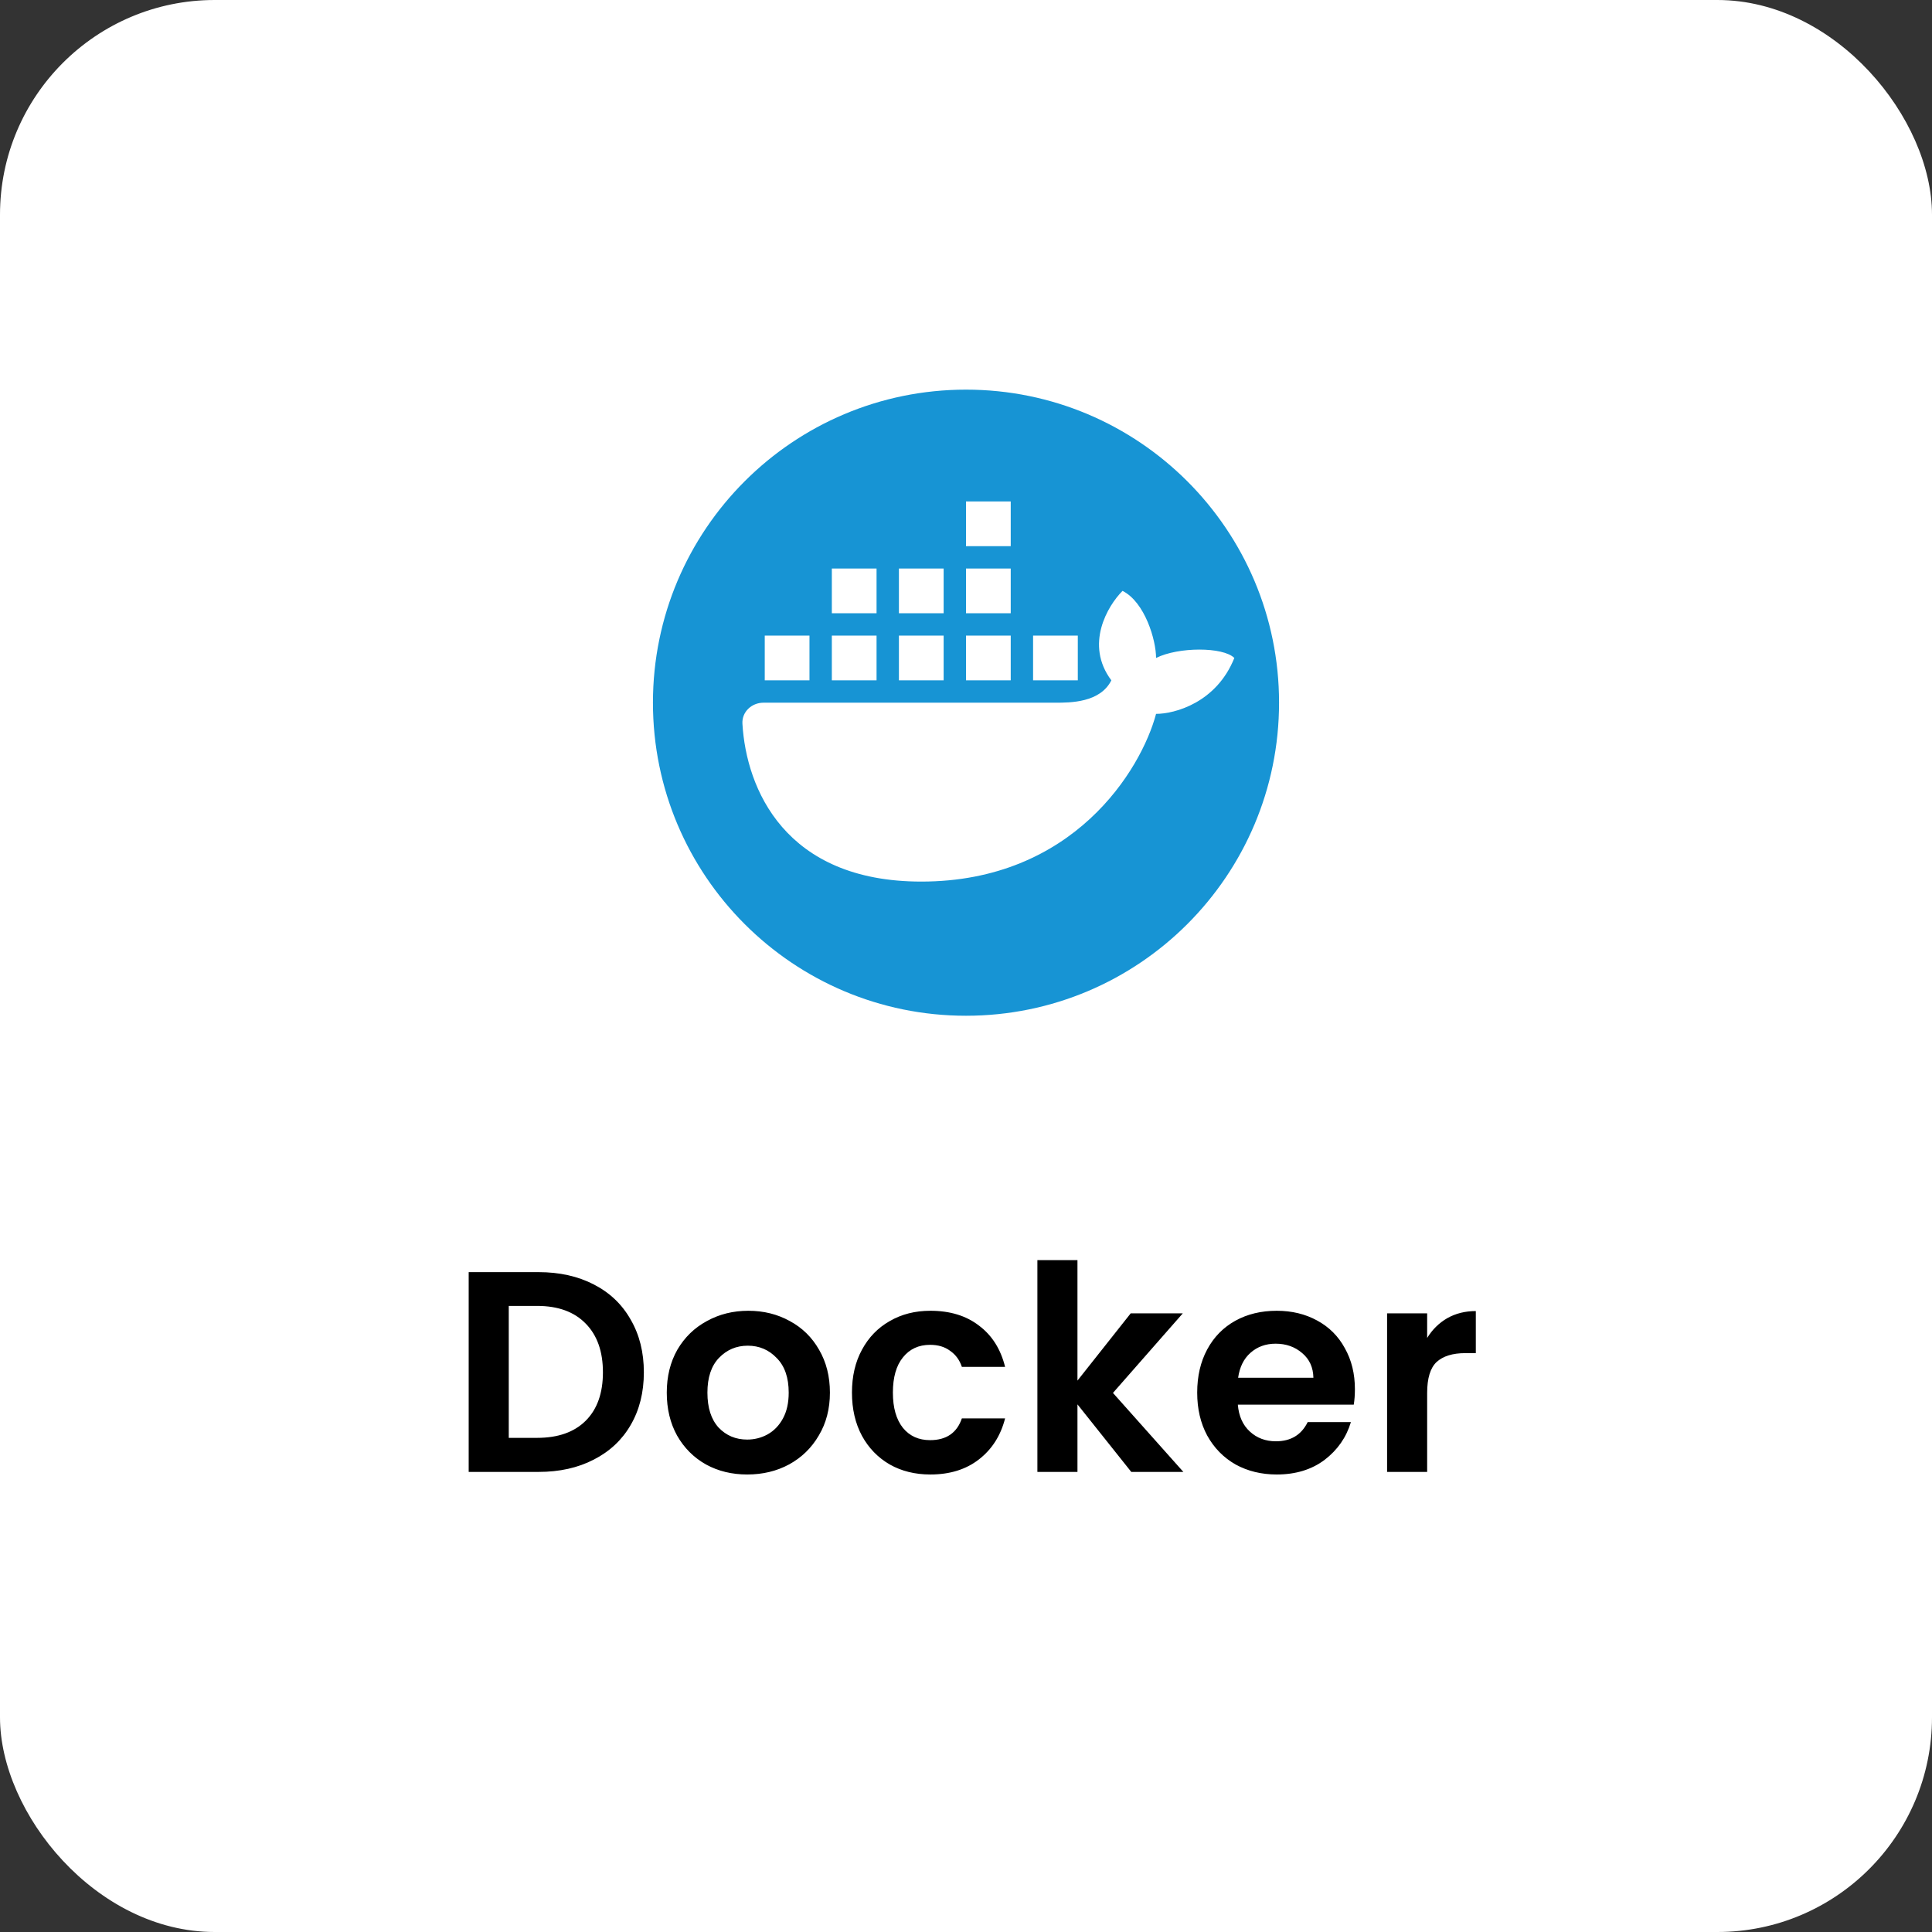 <svg xmlns="http://www.w3.org/2000/svg" width="108" height="108" viewBox="0 0 108 108" fill="none"><rect x="0" y="0" width="108" height="108" fill="#333333" stroke="none"/><rect width="108" height="108" rx="12" fill="white"></rect><path d="M54 56.781C63.665 56.781 71.5 48.946 71.5 39.281C71.5 29.616 63.665 21.781 54 21.781C44.335 21.781 36.5 29.616 36.5 39.281C36.5 48.946 44.335 56.781 54 56.781Z" fill="#1794D4"></path><path d="M56.5 28.031H54V30.531H56.5V28.031Z" fill="white"></path><path d="M46.5 31.781H49V34.281H46.5V31.781Z" fill="white"></path><path d="M41.502 40.458C41.715 44.085 43.875 49.281 51.5 49.281C60 49.281 63.792 43.031 64.625 39.906C65.667 39.906 68 39.281 69 36.781C68.375 36.156 65.875 36.156 64.625 36.781C64.625 35.781 64 33.656 62.75 33.031C61.917 33.865 60.625 36.031 62.125 38.031C61.5 39.281 59.833 39.281 59 39.281H42.679C42.017 39.281 41.463 39.797 41.502 40.458Z" fill="white"></path><path d="M45.25 35.531H42.75V38.031H45.25V35.531Z" fill="white"></path><path d="M46.5 35.531H49V38.031H46.5V35.531Z" fill="white"></path><path d="M52.75 35.531H50.25V38.031H52.75V35.531Z" fill="white"></path><path d="M54 35.531H56.5V38.031H54V35.531Z" fill="white"></path><path d="M60.25 35.531H57.75V38.031H60.25V35.531Z" fill="white"></path><path d="M52.75 31.781H50.25V34.281H52.75V31.781Z" fill="white"></path><path d="M54 31.781H56.5V34.281H54V31.781Z" fill="white"></path><path d="M30.104 71.113C31.277 71.113 32.306 71.343 33.192 71.801C34.088 72.26 34.776 72.916 35.256 73.769C35.746 74.612 35.992 75.593 35.992 76.713C35.992 77.833 35.746 78.815 35.256 79.657C34.776 80.489 34.088 81.135 33.192 81.593C32.306 82.052 31.277 82.281 30.104 82.281H26.2V71.113H30.104ZM30.024 80.377C31.197 80.377 32.104 80.057 32.744 79.417C33.384 78.777 33.704 77.876 33.704 76.713C33.704 75.551 33.384 74.644 32.744 73.993C32.104 73.332 31.197 73.001 30.024 73.001H28.44V80.377H30.024ZM41.769 82.425C40.916 82.425 40.148 82.239 39.465 81.865C38.783 81.481 38.244 80.943 37.849 80.249C37.465 79.556 37.273 78.756 37.273 77.849C37.273 76.943 37.471 76.143 37.865 75.449C38.271 74.756 38.82 74.223 39.513 73.849C40.207 73.465 40.98 73.273 41.833 73.273C42.687 73.273 43.46 73.465 44.153 73.849C44.847 74.223 45.391 74.756 45.785 75.449C46.191 76.143 46.393 76.943 46.393 77.849C46.393 78.756 46.185 79.556 45.769 80.249C45.364 80.943 44.809 81.481 44.105 81.865C43.412 82.239 42.633 82.425 41.769 82.425ZM41.769 80.473C42.175 80.473 42.553 80.377 42.905 80.185C43.268 79.983 43.556 79.684 43.769 79.289C43.983 78.895 44.089 78.415 44.089 77.849C44.089 77.007 43.865 76.361 43.417 75.913C42.98 75.455 42.441 75.225 41.801 75.225C41.161 75.225 40.623 75.455 40.185 75.913C39.759 76.361 39.545 77.007 39.545 77.849C39.545 78.692 39.753 79.343 40.169 79.801C40.596 80.249 41.129 80.473 41.769 80.473ZM47.625 77.849C47.625 76.932 47.812 76.132 48.185 75.449C48.559 74.756 49.076 74.223 49.737 73.849C50.399 73.465 51.156 73.273 52.009 73.273C53.108 73.273 54.015 73.551 54.729 74.105C55.455 74.649 55.94 75.417 56.185 76.409H53.769C53.641 76.025 53.423 75.727 53.113 75.513C52.815 75.289 52.441 75.177 51.993 75.177C51.353 75.177 50.847 75.412 50.473 75.881C50.1 76.34 49.913 76.996 49.913 77.849C49.913 78.692 50.1 79.348 50.473 79.817C50.847 80.276 51.353 80.505 51.993 80.505C52.9 80.505 53.492 80.1 53.769 79.289H56.185C55.94 80.249 55.455 81.012 54.729 81.577C54.004 82.143 53.097 82.425 52.009 82.425C51.156 82.425 50.399 82.239 49.737 81.865C49.076 81.481 48.559 80.948 48.185 80.265C47.812 79.572 47.625 78.767 47.625 77.849ZM63.239 82.281L60.231 78.505V82.281H57.991V70.441H60.231V77.177L63.207 73.417H66.119L62.215 77.865L66.151 82.281H63.239ZM75.74 77.657C75.74 77.977 75.718 78.265 75.676 78.521H69.196C69.249 79.161 69.473 79.663 69.868 80.025C70.262 80.388 70.748 80.569 71.324 80.569C72.156 80.569 72.748 80.212 73.1 79.497H75.516C75.26 80.351 74.769 81.055 74.044 81.609C73.318 82.153 72.428 82.425 71.372 82.425C70.518 82.425 69.75 82.239 69.068 81.865C68.396 81.481 67.868 80.943 67.484 80.249C67.11 79.556 66.924 78.756 66.924 77.849C66.924 76.932 67.11 76.127 67.484 75.433C67.857 74.74 68.38 74.207 69.052 73.833C69.724 73.46 70.497 73.273 71.372 73.273C72.214 73.273 72.966 73.455 73.628 73.817C74.3 74.18 74.817 74.697 75.18 75.369C75.553 76.031 75.74 76.793 75.74 77.657ZM73.42 77.017C73.409 76.441 73.201 75.983 72.796 75.641C72.39 75.289 71.894 75.113 71.308 75.113C70.753 75.113 70.284 75.284 69.9 75.625C69.526 75.956 69.297 76.42 69.212 77.017H73.42ZM79.779 74.793C80.067 74.324 80.441 73.956 80.899 73.689C81.369 73.423 81.902 73.289 82.499 73.289V75.641H81.907C81.203 75.641 80.67 75.807 80.307 76.137C79.955 76.468 79.779 77.044 79.779 77.865V82.281H77.539V73.417H79.779V74.793Z" fill="black"></path></svg>